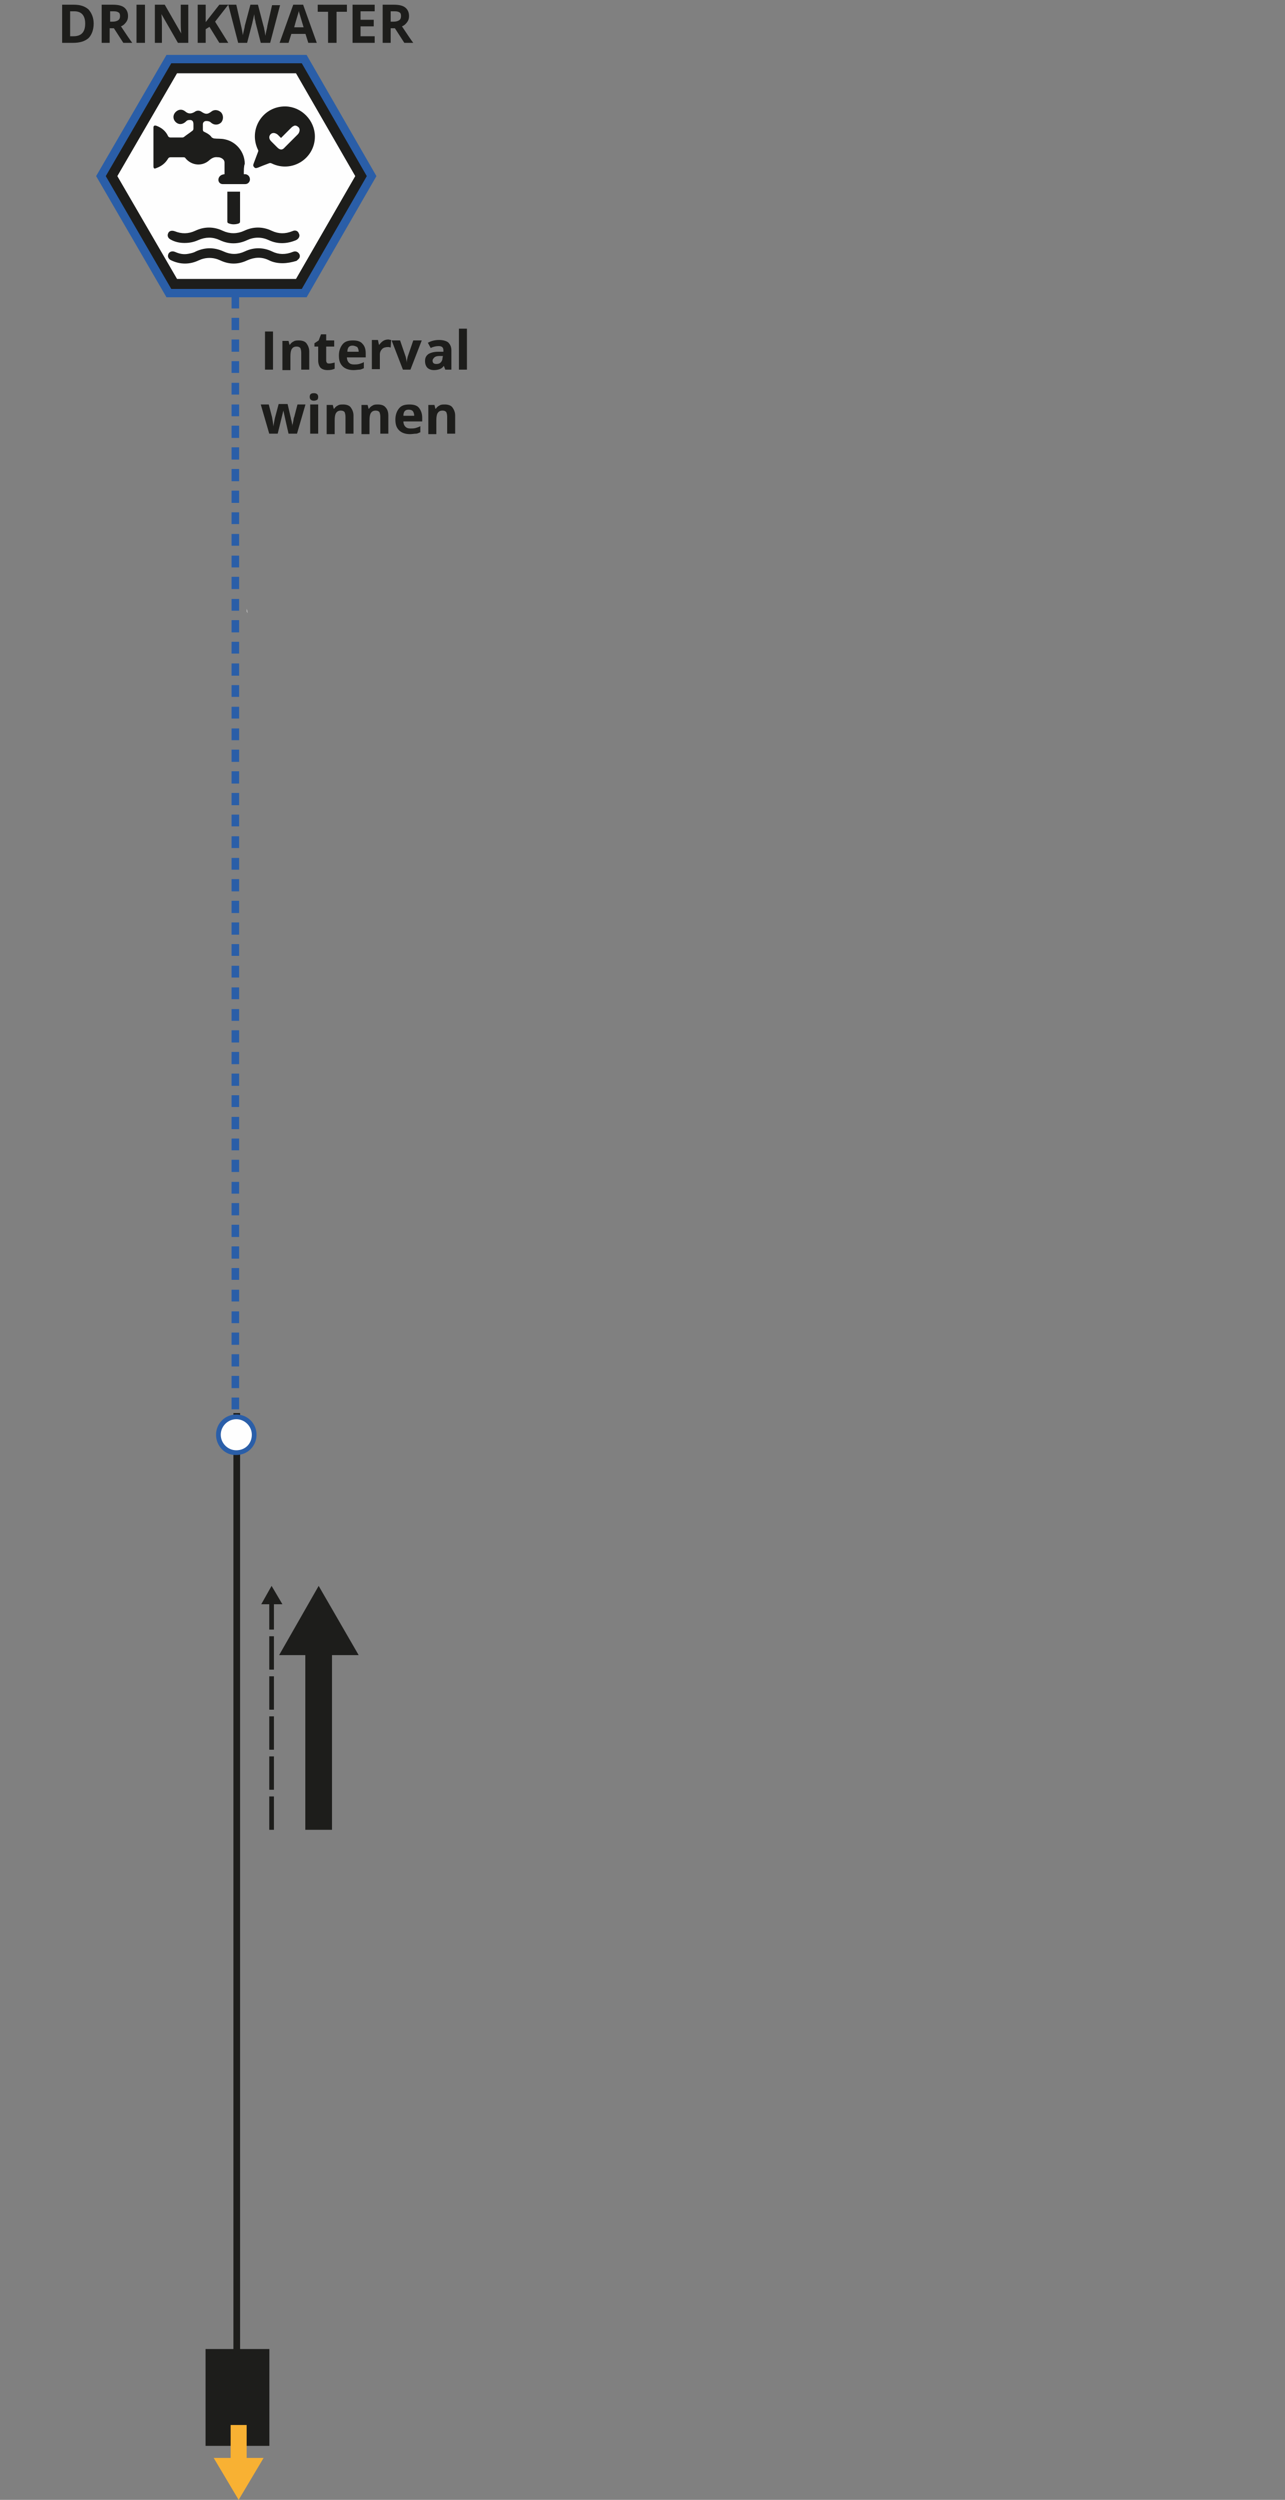 <?xml version="1.0" encoding="utf-8"?>
<!-- Generator: Adobe Illustrator 27.5.0, SVG Export Plug-In . SVG Version: 6.00 Build 0)  -->
<svg xmlns="http://www.w3.org/2000/svg" xmlns:xlink="http://www.w3.org/1999/xlink" version="1.1" id="Layer_1" x="0px" y="0px" viewBox="0 0 273 530.9" style="enable-background:new 0 0 273 530.9;" xml:space="preserve" width="273" height="530.9">
<rect x="0" y="0" width="273" height="530.9" fill="#808080" stroke="none"/>
<style type="text/css">
	.st0{fill-rule:evenodd;clip-rule:evenodd;fill:#FEFEFE;}
	.st1{fill:none;stroke:#1D1D1B;stroke-width:1.417;}
	.st2{fill-rule:evenodd;clip-rule:evenodd;fill:#1D1D1B;}
	.st3{fill:none;stroke:#1D1D1B;stroke-width:0.664;}
	.st4{fill:none;stroke:#1D1D1B;stroke-width:0.992;stroke-dasharray:7.087,1.417;}
	.st5{fill:none;stroke:#1D1D1B;stroke-width:5.669;}
	.st6{fill-rule:evenodd;clip-rule:evenodd;fill:#2A5EA8;}
	.st7{fill:none;stroke:#2A5EA8;stroke-width:5.669;}
	.st8{fill:none;stroke:#1D1D1B;stroke-width:2.126;}
	.st9{fill-rule:evenodd;clip-rule:evenodd;fill:#F8B133;}
	.st10{fill:#FFFFFF;}
</style>
<g id="Pages">
	<g id="zoet-en-zout-1" transform="translate(4, -0)">
		<g id="Group-103" transform="translate(4, 0)">
			<path id="Fill-1" class="st0" d="M42.3,499.2V300.1V499.2z"/>
			<line id="Stroke-2" class="st1" x1="42.3" y1="300.1" x2="42.3" y2="499.2"/>
			<polygon id="Fill-3" class="st2" points="36,519.1 48.9,519.1 48.9,499.2 36,499.2    "/>
			<polygon id="Stroke-4" class="st3" points="36,519.1 48.9,519.1 48.9,499.2 36,499.2    "/>
			<line id="Stroke-5" class="st4" x1="49.7" y1="388.6" x2="49.7" y2="340"/>
			<polygon id="Fill-6" class="st2" points="52,340.7 49.7,336.8 47.5,340.7    "/>
			<line id="Stroke-7" class="st5" x1="59.7" y1="388.6" x2="59.7" y2="349"/>
			<polygon id="Fill-8" class="st2" points="68.2,351.5 59.7,336.8 51.3,351.5    "/>
			<g id="Group-102">
				<path id="Fill-9" class="st2" d="M10.1,5c0-1.7-0.8-2.6-2.3-2.6H6.9v5.3h0.7C9.3,7.7,10.1,6.8,10.1,5 M11.9,5      c0,1.3-0.4,2.4-1.1,3.1c-0.8,0.7-1.9,1-3.3,1H5.2V1h2.5C9,1,10,1.3,10.8,2C11.5,2.8,11.9,3.8,11.9,5"/>
				<path id="Fill-11" class="st2" d="M15.3,4.6h0.6c0.5,0,0.9-0.1,1.2-0.3c0.3-0.2,0.4-0.5,0.4-0.9s-0.1-0.7-0.4-0.8      c-0.3-0.2-0.7-0.2-1.2-0.2h-0.5v2.2H15.3z M15.3,6v3.1h-1.7V1H16c1.1,0,1.9,0.2,2.4,0.6s0.8,1,0.8,1.8c0,0.5-0.1,0.9-0.4,1.3      c-0.3,0.4-0.6,0.7-1.1,0.9c1.2,1.8,2,3,2.4,3.5h-1.9l-2-3.1H15.3z"/>
				<g id="Clip-14">
				</g>
				<polygon id="Fill-13" class="st2" points="21,9.1 22.8,9.1 22.8,1 21,1     "/>
				<path id="Fill-15" class="st2" d="M32,9.1h-2.2L26.3,3l0,0c0.1,1.1,0.1,1.9,0.1,2.3v3.8h-1.5V1H27l3.5,6.1l0,0      c-0.1-1.1-0.1-1.8-0.1-2.2V1H32V9.1z"/>
				<polygon id="Fill-16" class="st2" points="40.5,9.1 38.6,9.1 36.5,5.7 35.7,6.2 35.7,9.1 34,9.1 34,1 35.7,1 35.7,4.7 36.4,3.8       38.6,1 40.5,1 37.7,4.6     "/>
				<path id="Fill-17" class="st2" d="M49.4,9.1h-2l-1.1-4.3c0-0.2-0.1-0.5-0.2-0.9C46.1,3.5,46,3.1,46,3c0,0.2-0.1,0.5-0.2,1      s-0.2,0.8-0.2,0.9l-1.1,4.2h-1.9L40.5,1h1.7l1,4.4c0.2,0.8,0.3,1.5,0.4,2.1c0-0.2,0.1-0.5,0.2-1c0.1-0.4,0.2-0.8,0.2-1L45.2,1      h1.6L48,5.6c0.1,0.2,0.1,0.5,0.2,0.9c0.1,0.4,0.1,0.8,0.2,1.1c0-0.3,0.1-0.6,0.2-1.1c0.1-0.4,0.2-0.8,0.2-1l1-4.4h1.7L49.4,9.1z      "/>
				<path id="Fill-18" class="st2" d="M56.5,5.8c-0.5-1.7-0.8-2.7-0.9-3s-0.1-0.4-0.1-0.5c-0.1,0.5-0.5,1.6-1,3.5H56.5z M57.5,9.1      l-0.6-1.9h-3l-0.6,1.9h-1.9L54.3,1h2.1l2.9,8.1H57.5z"/>
				<polygon id="Fill-19" class="st2" points="63.5,9.1 61.7,9.1 61.7,2.5 59.5,2.5 59.5,1 65.7,1 65.7,2.5 63.5,2.5     "/>
				<polygon id="Fill-20" class="st2" points="71.6,9.1 66.9,9.1 66.9,1 71.6,1 71.6,2.4 68.6,2.4 68.6,4.2 71.4,4.2 71.4,5.6       68.6,5.6 68.6,7.7 71.6,7.7     "/>
				<path id="Fill-21" class="st2" d="M75,4.6h0.6c0.5,0,0.9-0.1,1.2-0.3c0.3-0.2,0.4-0.5,0.4-0.9s-0.1-0.7-0.4-0.8      c-0.3-0.2-0.7-0.2-1.2-0.2H75V4.6z M75,6v3.1h-1.7V1h2.4c1.1,0,1.9,0.2,2.4,0.6s0.8,1,0.8,1.8c0,0.5-0.1,0.9-0.4,1.3      c-0.3,0.4-0.6,0.7-1.1,0.9c1.2,1.8,2,3,2.4,3.5h-1.9l-2-3.1H75z"/>
				<polygon id="Fill-22" class="st2" points="48.3,78.5 50,78.5 50,70.4 48.3,70.4     "/>
				<path id="Fill-23" class="st2" d="M57.7,78.5H56v-3.6c0-0.4-0.1-0.8-0.2-1c-0.2-0.2-0.4-0.3-0.8-0.3c-0.5,0-0.8,0.2-1,0.5      s-0.3,0.8-0.3,1.6v2.9H52v-6.2h1.3l0.2,0.8h0.1c0.2-0.3,0.4-0.5,0.8-0.7c0.3-0.2,0.7-0.2,1.1-0.2c0.7,0,1.3,0.2,1.6,0.6      s0.6,1,0.6,1.7C57.7,74.6,57.7,78.5,57.7,78.5z"/>
				<path id="Fill-24" class="st2" d="M62,77.2c0.3,0,0.6-0.1,1.1-0.2v1.3c-0.4,0.2-0.9,0.3-1.5,0.3c-0.7,0-1.2-0.2-1.5-0.5      s-0.5-0.9-0.5-1.5v-3h-0.8v-0.7l0.9-0.6l0.5-1.3h1.1v1.3H63v1.3h-1.7v3c0,0.2,0.1,0.4,0.2,0.5C61.6,77.2,61.8,77.2,62,77.2"/>
				<path id="Fill-25" class="st2" d="M66.9,73.4c-0.4,0-0.6,0.1-0.8,0.3c-0.2,0.2-0.3,0.6-0.3,1h2.4c0-0.4-0.1-0.7-0.3-1      C67.5,73.5,67.2,73.4,66.9,73.4 M67.1,78.6c-1,0-1.8-0.3-2.3-0.8c-0.6-0.6-0.8-1.3-0.8-2.3s0.3-1.8,0.8-2.4s1.2-0.8,2.2-0.8      c0.9,0,1.6,0.2,2,0.7c0.5,0.5,0.7,1.2,0.7,2.1v0.8h-4c0,0.5,0.2,0.9,0.4,1.1c0.3,0.3,0.6,0.4,1.1,0.4c0.4,0,0.7,0,1.1-0.1      c0.3-0.1,0.7-0.2,1-0.4v1.3c-0.3,0.1-0.6,0.3-0.9,0.3S67.6,78.6,67.1,78.6"/>
				<path id="Fill-26" class="st2" d="M75.1,72.2L75,73.8c-0.1,0-0.3-0.1-0.5-0.1c-0.5,0-1,0.1-1.3,0.4s-0.5,0.7-0.5,1.2v3.1H71      v-6.2h1.3l0.2,1h0.1c0.2-0.3,0.5-0.6,0.8-0.8c0.3-0.2,0.7-0.3,1.1-0.3C74.7,72.1,74.9,72.2,75.1,72.2z"/>
				<path id="Fill-27" class="st2" d="M77.6,78.5l-2.4-6.2H77l1.2,3.5c0.1,0.4,0.2,0.9,0.2,1.3l0,0c0-0.4,0.1-0.8,0.2-1.3l1.2-3.5      h1.8l-2.4,6.2H77.6z"/>
				<path id="Fill-28" class="st2" d="M86.1,75.6h-0.7c-0.5,0-0.9,0.1-1.1,0.3c-0.2,0.2-0.4,0.4-0.4,0.7c0,0.5,0.3,0.7,0.8,0.7      c0.4,0,0.7-0.1,0.9-0.3c0.2-0.2,0.4-0.5,0.4-0.9L86.1,75.6L86.1,75.6z M86.6,78.5l-0.3-0.8l0,0c-0.3,0.4-0.6,0.6-0.9,0.7      s-0.7,0.2-1.2,0.2c-0.6,0-1.1-0.2-1.4-0.5s-0.5-0.8-0.5-1.4c0-0.7,0.2-1.1,0.7-1.5c0.5-0.3,1.2-0.5,2.1-0.5h1.1v-0.3      c0-0.6-0.3-0.9-1-0.9c-0.5,0-1.1,0.1-1.7,0.4l-0.6-1.1c0.7-0.4,1.5-0.6,2.4-0.6c0.8,0,1.5,0.2,1.9,0.5c0.4,0.4,0.7,0.9,0.7,1.7      v4.1L86.6,78.5L86.6,78.5z"/>
				<polygon id="Fill-29" class="st2" points="89.5,78.5 91.2,78.5 91.2,69.8 89.5,69.8     "/>
				<path id="Fill-30" class="st2" d="M53.3,92.1l-0.5-2.2l-0.6-2.7l0,0L51,92.1h-1.8l-1.8-6.2h1.7l0.7,2.7c0.1,0.5,0.2,1.2,0.3,2      l0,0c0-0.3,0.1-0.7,0.2-1.3l0.1-0.5l0.8-3h1.9l0.7,3c0,0.1,0,0.2,0.1,0.4c0,0.2,0.1,0.3,0.1,0.5s0.1,0.4,0.1,0.5      c0,0.2,0,0.3,0,0.4l0,0c0-0.3,0.1-0.6,0.2-1.1c0.1-0.5,0.1-0.8,0.2-0.9l0.7-2.7h1.7l-1.8,6.2H53.3z"/>
				<path id="Fill-31" class="st2" d="M57.9,92.1h1.7v-6.2h-1.7V92.1z M57.8,84.3c0-0.6,0.3-0.8,0.9-0.8s0.9,0.3,0.9,0.8      c0,0.3-0.1,0.5-0.2,0.6c-0.2,0.1-0.4,0.2-0.7,0.2C58.1,85.1,57.8,84.8,57.8,84.3L57.8,84.3z"/>
				<path id="Fill-32" class="st2" d="M67.1,92.1h-1.7v-3.6c0-0.4-0.1-0.8-0.2-1c-0.2-0.2-0.4-0.3-0.8-0.3c-0.5,0-0.8,0.2-1,0.5      s-0.3,0.8-0.3,1.6v2.9h-1.7V86h1.3l0.2,0.8H63c0.2-0.3,0.4-0.5,0.8-0.7c0.3-0.2,0.7-0.2,1.1-0.2c0.7,0,1.3,0.2,1.6,0.6      s0.6,1,0.6,1.7V92.1z"/>
				<path id="Fill-33" class="st2" d="M74.5,92.1h-1.7v-3.6c0-0.4-0.1-0.8-0.2-1c-0.2-0.2-0.4-0.3-0.8-0.3c-0.5,0-0.8,0.2-1,0.5      s-0.3,0.8-0.3,1.6v2.9h-1.7V86h1.3l0.2,0.8h0.1c0.2-0.3,0.4-0.5,0.8-0.7c0.3-0.2,0.7-0.2,1.1-0.2c0.7,0,1.3,0.2,1.6,0.6      c0.4,0.4,0.6,1,0.6,1.7V92.1z"/>
				<path id="Fill-34" class="st2" d="M78.8,87c-0.4,0-0.6,0.1-0.8,0.3c-0.2,0.2-0.3,0.6-0.3,1H80c0-0.4-0.1-0.7-0.3-1      C79.5,87.1,79.2,87,78.8,87 M79.1,92.2c-1,0-1.8-0.3-2.3-0.8c-0.6-0.6-0.8-1.3-0.8-2.3s0.3-1.8,0.8-2.4s1.2-0.8,2.2-0.8      c0.9,0,1.6,0.2,2,0.7s0.7,1.2,0.7,2.1v0.8h-4c0,0.5,0.2,0.9,0.4,1.1c0.3,0.3,0.6,0.4,1.1,0.4c0.4,0,0.7,0,1.1-0.1      c0.3-0.1,0.7-0.2,1-0.4v1.3c-0.3,0.1-0.6,0.3-0.9,0.3C80,92.1,79.6,92.2,79.1,92.2"/>
				<path id="Fill-35" class="st2" d="M88.7,92.1H87v-3.6c0-0.4-0.1-0.8-0.2-1c-0.2-0.2-0.4-0.3-0.8-0.3c-0.5,0-0.8,0.2-1,0.5      s-0.3,0.8-0.3,1.6v2.9H83V86h1.3l0.2,0.8h0.1c0.2-0.3,0.4-0.5,0.8-0.7c0.3-0.2,0.7-0.2,1.1-0.2c0.7,0,1.3,0.2,1.6,0.6      s0.6,1,0.6,1.7V92.1z"/>
				<polygon id="Fill-36" class="st6" points="41.2,70.1 42.8,70.1 42.8,67.5 41.2,67.5     "/>
				<polygon id="Fill-37" class="st6" points="41.2,65.5 42.8,65.5 42.8,62.9 41.2,62.9     "/>
				<polygon id="Fill-38" class="st6" points="41.2,60.9 42.8,60.9 42.8,58.4 41.2,58.4     "/>
				<polygon id="Fill-39" class="st6" points="41.2,83.8 42.8,83.8 42.8,81.3 41.2,81.3     "/>
				<polygon id="Fill-40" class="st6" points="41.2,79.2 42.8,79.2 42.8,76.7 41.2,76.7     "/>
				<polygon id="Fill-41" class="st6" points="41.2,74.7 42.8,74.7 42.8,72.1 41.2,72.1     "/>
				<polygon id="Fill-42" class="st6" points="41.2,97.6 42.8,97.6 42.8,95 41.2,95     "/>
				<polygon id="Fill-43" class="st6" points="41.2,93 42.8,93 42.8,90.4 41.2,90.4     "/>
				<polygon id="Fill-44" class="st6" points="41.2,88.4 42.8,88.4 42.8,85.9 41.2,85.9     "/>
				<polygon id="Fill-45" class="st6" points="41.2,111.3 42.8,111.3 42.8,108.8 41.2,108.8     "/>
				<polygon id="Fill-46" class="st6" points="41.2,106.8 42.8,106.8 42.8,104.2 41.2,104.2     "/>
				<polygon id="Fill-47" class="st6" points="41.2,102.2 42.8,102.2 42.8,99.6 41.2,99.6     "/>
				<polygon id="Fill-48" class="st6" points="41.2,125.1 42.8,125.1 42.8,122.5 41.2,122.5     "/>
				<polygon id="Fill-49" class="st6" points="41.2,120.5 42.8,120.5 42.8,118 41.2,118     "/>
				<polygon id="Fill-50" class="st6" points="41.2,115.9 42.8,115.9 42.8,113.4 41.2,113.4     "/>
				<polygon id="Fill-51" class="st6" points="41.2,138.8 42.8,138.8 42.8,136.3 41.2,136.3     "/>
				<polygon id="Fill-52" class="st6" points="41.2,134.3 42.8,134.3 42.8,131.7 41.2,131.7     "/>
				<polygon id="Fill-53" class="st6" points="41.2,129.7 42.8,129.7 42.8,127.2 41.2,127.2     "/>
				<polygon id="Fill-54" class="st6" points="41.2,152.6 42.8,152.6 42.8,150.1 41.2,150.1     "/>
				<polygon id="Fill-55" class="st6" points="41.2,148 42.8,148 42.8,145.5 41.2,145.5     "/>
				<polygon id="Fill-56" class="st6" points="41.2,143.5 42.8,143.5 42.8,140.9 41.2,140.9     "/>
				<polygon id="Fill-57" class="st6" points="41.2,166.4 42.8,166.4 42.8,163.8 41.2,163.8     "/>
				<polygon id="Fill-58" class="st6" points="41.2,161.8 42.8,161.8 42.8,159.2 41.2,159.2     "/>
				<polygon id="Fill-59" class="st6" points="41.2,157.2 42.8,157.2 42.8,154.7 41.2,154.7     "/>
				<polygon id="Fill-60" class="st6" points="41.2,180.1 42.8,180.1 42.8,177.6 41.2,177.6     "/>
				<polygon id="Fill-61" class="st6" points="41.2,175.5 42.8,175.5 42.8,173 41.2,173     "/>
				<polygon id="Fill-62" class="st6" points="41.2,171 42.8,171 42.8,168.4 41.2,168.4     "/>
				<polygon id="Fill-63" class="st6" points="41.2,193.9 42.8,193.9 42.8,191.3 41.2,191.3     "/>
				<polygon id="Fill-64" class="st6" points="41.2,189.3 42.8,189.3 42.8,186.7 41.2,186.7     "/>
				<polygon id="Fill-65" class="st6" points="41.2,184.7 42.8,184.7 42.8,182.2 41.2,182.2     "/>
				<polygon id="Fill-66" class="st6" points="41.2,207.6 42.8,207.6 42.8,205.1 41.2,205.1     "/>
				<polygon id="Fill-67" class="st6" points="41.2,203 42.8,203 42.8,200.5 41.2,200.5     "/>
				<polygon id="Fill-68" class="st6" points="41.2,198.5 42.8,198.5 42.8,195.9 41.2,195.9     "/>
				<polygon id="Fill-69" class="st6" points="41.2,221.4 42.8,221.4 42.8,218.8 41.2,218.8     "/>
				<polygon id="Fill-70" class="st6" points="41.2,216.8 42.8,216.8 42.8,214.3 41.2,214.3     "/>
				<polygon id="Fill-71" class="st6" points="41.2,212.2 42.8,212.2 42.8,209.7 41.2,209.7     "/>
				<polygon id="Fill-72" class="st6" points="41.2,235.1 42.8,235.1 42.8,232.6 41.2,232.6     "/>
				<polygon id="Fill-73" class="st6" points="41.2,230.6 42.8,230.6 42.8,228 41.2,228     "/>
				<polygon id="Fill-74" class="st6" points="41.2,226 42.8,226 42.8,223.4 41.2,223.4     "/>
				<polygon id="Fill-75" class="st6" points="41.2,248.9 42.8,248.9 42.8,246.3 41.2,246.3     "/>
				<polygon id="Fill-76" class="st6" points="41.2,244.3 42.8,244.3 42.8,241.8 41.2,241.8     "/>
				<polygon id="Fill-77" class="st6" points="41.2,239.8 42.8,239.8 42.8,237.2 41.2,237.2     "/>
				<polygon id="Fill-78" class="st6" points="41.2,262.7 42.8,262.7 42.8,260.1 41.2,260.1     "/>
				<polygon id="Fill-79" class="st6" points="41.2,258.1 42.8,258.1 42.8,255.5 41.2,255.5     "/>
				<polygon id="Fill-80" class="st6" points="41.2,253.5 42.8,253.5 42.8,251 41.2,251     "/>
				<polygon id="Fill-81" class="st6" points="41.2,276.4 42.8,276.4 42.8,273.9 41.2,273.9     "/>
				<polygon id="Fill-82" class="st6" points="41.2,271.8 42.8,271.8 42.8,269.3 41.2,269.3     "/>
				<polygon id="Fill-83" class="st6" points="41.2,267.3 42.8,267.3 42.8,264.7 41.2,264.7     "/>
				<polygon id="Fill-84" class="st6" points="41.2,290.2 42.8,290.2 42.8,287.6 41.2,287.6     "/>
				<polygon id="Fill-85" class="st6" points="41.2,285.6 42.8,285.6 42.8,283 41.2,283     "/>
				<polygon id="Fill-86" class="st6" points="41.2,281 42.8,281 42.8,278.5 41.2,278.5     "/>
				<polygon id="Fill-87" class="st6" points="41.2,303.9 42.8,303.9 42.8,301.4 41.2,301.4     "/>
				<polygon id="Fill-88" class="st6" points="41.2,299.3 42.8,299.3 42.8,296.8 41.2,296.8     "/>
				<polygon id="Fill-89" class="st6" points="41.2,294.8 42.8,294.8 42.8,292.2 41.2,292.2     "/>
				<path id="Fill-90" class="st0" d="M38.4,304.7c0,2.1,1.7,3.8,3.8,3.8s3.8-1.7,3.8-3.8c0-2.1-1.7-3.8-3.8-3.8      C40.1,300.9,38.4,302.6,38.4,304.7"/>
				<path id="Fill-91" class="st6" d="M45.5,304.7c0-1.8-1.5-3.3-3.3-3.3s-3.3,1.5-3.3,3.3s1.5,3.3,3.3,3.3      C44.1,308,45.5,306.6,45.5,304.7C45.5,302.9,45.5,306.6,45.5,304.7 M37.9,304.7c0-2.4,1.9-4.3,4.3-4.3c2.4,0,4.3,1.9,4.3,4.3      s-1.9,4.3-4.3,4.3C39.8,309.1,37.9,307.1,37.9,304.7S37.9,307.1,37.9,304.7"/>
				<polygon id="Stroke-92" class="st7" points="55.5,14.5 29,14.5 15.7,37.4 29,60.3 55.5,60.3 68.7,37.4     "/>
				<polygon id="Fill-93" class="st0" points="55.5,14.5 29,14.5 15.7,37.4 29,60.3 55.5,60.3 68.7,37.4     "/>
				<polygon id="Stroke-94" class="st8" points="55.5,14.5 29,14.5 15.7,37.4 29,60.3 55.5,60.3 68.7,37.4     "/>
				<path id="Fill-95" class="st2" d="M43.8,37c0.2,0,0.3,0,0.4,0c0.5,0.1,0.9,0.5,0.9,1.1c0,0.5-0.4,1-1,1c-1.6,0-3.2,0-4.8,0      c-0.5,0-0.9-0.4-0.9-0.9s0.3-0.9,0.8-1.1c0.1,0,0.3-0.1,0.5-0.1c0-0.8,0-1.7,0-2.5c0-0.6-0.6-1-1.2-1.1c-0.1,0-0.1,0-0.2,0      c-0.7-0.1-1.2,0.1-1.8,0.6c-1.5,1.4-3.8,1.2-5.1-0.4c-0.1-0.2-0.3-0.2-0.5-0.2c-0.9,0-1.8,0-2.7,0c-0.2,0-0.4,0.1-0.5,0.3      c-0.6,1-1.4,1.6-2.5,2c-0.4,0.2-0.6,0.1-0.6-0.4c0-2.7,0-5.4,0-8.2c0-0.4,0.2-0.5,0.6-0.4c1.1,0.4,2,1.1,2.5,2.2      c0.1,0.2,0.3,0.3,0.5,0.3c0.9,0,1.8,0,2.6,0c0.1,0,0.3-0.1,0.4-0.2c0.5-0.4,1-0.7,1.5-1.1c0.3-0.2,0.4-0.3,0.4-0.6      c0-0.3,0-0.6,0-0.9c0-0.7-0.3-1-1-0.9c-0.3,0-0.5,0.2-0.7,0.4c-0.7,0.6-1.5,0.6-2.1,0s-0.6-1.5,0-2.1s1.4-0.7,2.1-0.1      c0.6,0.5,1.2,0.5,1.9,0.1c0.5-0.4,1.1-0.4,1.6,0c0.8,0.5,1.2,0.5,2-0.1c0.6-0.5,1.5-0.4,2.1,0.2c0.5,0.6,0.5,1.5,0,2.1      c-0.6,0.6-1.5,0.6-2.1,0.1c-0.3-0.3-0.6-0.4-1.1-0.4c-0.4,0-0.7,0.3-0.7,0.7c0,0.4,0,0.8,0,1.2c0,0.2,0.2,0.4,0.3,0.4      c0.6,0.3,1.2,0.6,1.6,1.2c0.1,0.1,0.3,0.1,0.4,0.2c0.8,0.1,1.6,0,2.4,0.2c2.4,0.5,4.2,2.7,4.2,5.2C43.8,35.3,43.8,36.1,43.8,37"/>
				<path id="Fill-96" class="st2" d="M51.7,29.3c-0.3-0.3-0.5-0.5-0.7-0.7c-0.5-0.4-1.1-0.5-1.5-0.1s-0.4,1,0.1,1.5      c0.4,0.4,0.9,0.9,1.3,1.3c0.6,0.6,1.1,0.6,1.6,0c0.9-0.9,1.8-1.8,2.7-2.7c0.1-0.1,0.2-0.2,0.3-0.4c0.2-0.4,0.2-0.8,0-1.1      c-0.3-0.3-0.6-0.5-1-0.4c-0.2,0.1-0.4,0.2-0.6,0.4C53.2,27.8,52.5,28.5,51.7,29.3 M58.9,29c0,4.7-4.9,7.8-9.2,5.7      c-0.2-0.1-0.4-0.1-0.6,0c-0.8,0.3-1.6,0.6-2.3,0.9c-0.3,0.1-0.6,0.2-0.8-0.1c-0.3-0.3-0.2-0.5-0.1-0.8c0.3-0.8,0.6-1.6,0.9-2.4      c0.1-0.2,0.1-0.4,0-0.5c-2.1-4.4,1.1-9.3,5.9-9.2C56.1,22.7,58.9,25.6,58.9,29"/>
				<path id="Fill-97" class="st2" d="M31.2,51.6c-1,0-2-0.2-2.9-0.7c-0.6-0.3-0.8-0.8-0.6-1.3c0.2-0.6,0.8-0.7,1.4-0.5      c1.5,0.6,2.9,0.6,4.4-0.1c1.9-0.9,3.9-0.9,5.8,0c1.5,0.7,3.1,0.7,4.6,0c1.9-0.9,3.9-0.9,5.8,0c1.5,0.7,2.9,0.7,4.4,0.1      c0.6-0.3,1.2-0.1,1.4,0.5c0.3,0.5,0,1.1-0.6,1.4c-1.9,0.8-3.9,0.9-5.8,0c-1.5-0.7-3.1-0.7-4.6,0c-1.9,0.9-3.9,0.9-5.8,0      c-1.5-0.7-3-0.7-4.6,0C33.2,51.4,32.3,51.6,31.2,51.6"/>
				<path id="Fill-98" class="st2" d="M52,55.9c-1,0-2-0.2-2.8-0.6c-1.6-0.8-3.1-0.7-4.7,0c-1.9,0.9-3.8,0.9-5.7,0      c-1.5-0.7-3.1-0.7-4.6,0c-1.9,0.9-3.9,0.9-5.8,0c-0.5-0.2-0.8-0.7-0.7-1.1c0.1-0.7,0.8-1,1.5-0.7c0.9,0.4,1.8,0.6,2.8,0.4      c0.5-0.1,1.1-0.2,1.6-0.5c2-0.9,3.9-0.9,5.9,0c1.5,0.7,3,0.7,4.5,0c1.9-0.9,3.9-0.9,5.8,0c1.4,0.7,2.9,0.7,4.4,0.1      c0.5-0.2,0.9-0.1,1.2,0.2s0.4,0.7,0.2,1.1c-0.1,0.2-0.4,0.4-0.6,0.6C54,55.7,53,55.9,52,55.9"/>
				<path id="Fill-99" class="st2" d="M40.3,40.7c0.1,0,0.2,0,0.3,0c0.8,0,1.6,0,2.4,0c0,0.1,0,0.2,0,0.4c0,2,0,3.9,0,5.9      c0,0.3-0.1,0.4-0.4,0.5c-0.7,0.2-1.4,0.2-2.1-0.1c-0.1,0-0.2-0.2-0.2-0.3C40.3,45,40.3,42.8,40.3,40.7"/>
				<path id="Fill-100" class="st9" d="M41,515c0,2.3,0,4.7,0,7c-1.2,0-2.4,0-3.6,0c1.8,3,3.5,5.9,5.3,8.9c1.8-3,3.5-5.9,5.3-8.9      c-1.2,0-2.4,0-3.6,0c0-2.3,0-4.7,0-7"/>
			</g>
		</g>
		<g id="Afwisselend-meer-en" transform="translate(13, 124.288)">
			<path id="Path_00000097481813330631714970000008575443943146117288_" class="st10" d="M35.6,5.9c-0.2-0.3-0.2-0.5-0.2-0.9"/>
			<path id="Path_00000127730694971822638570000014220367079364786314_" class="st10" d="M35.4,10.4V9.3"/>
			<path id="Shape_00000139293656627138110030000009371434033766962318_" class="st10" d="M35.6,26.9"/>
		</g>
	</g>
</g>
</svg>
